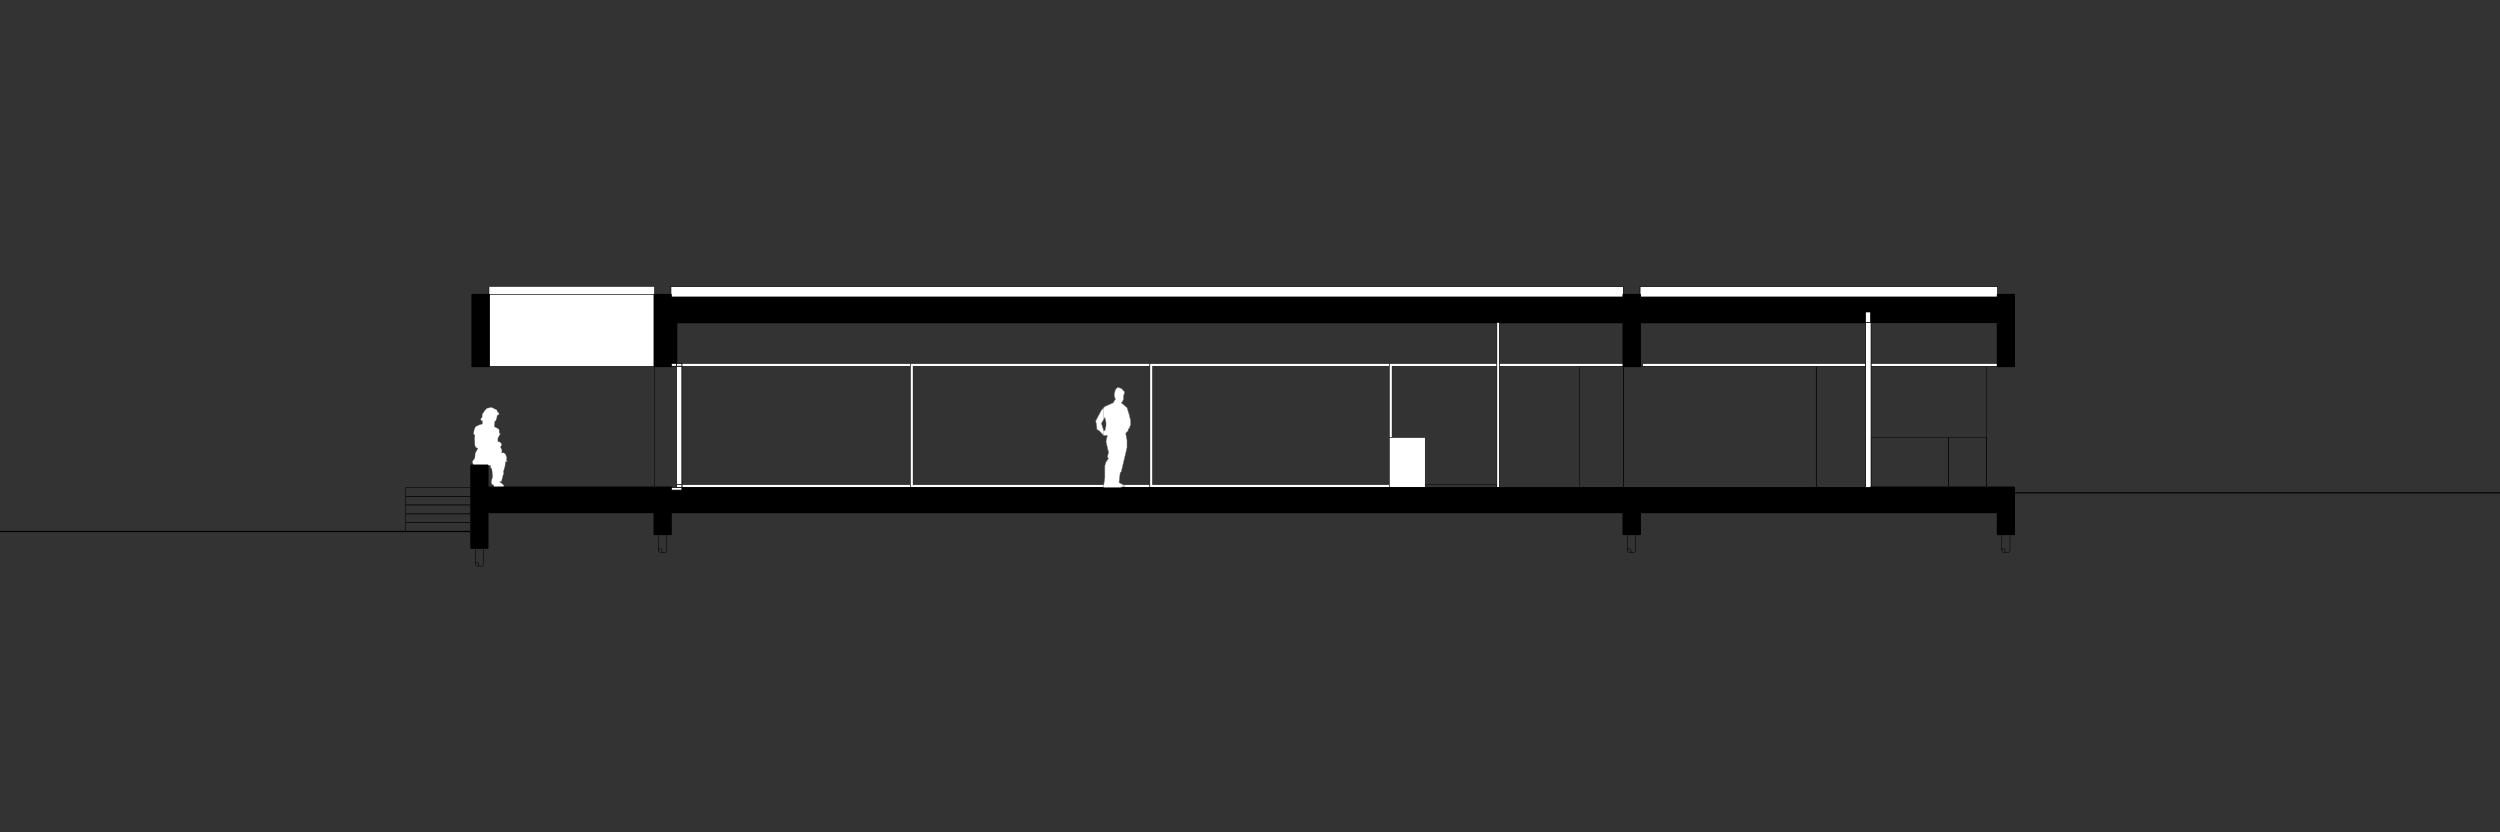 <?xml version="1.0" encoding="utf-8"?>
<!-- Generator: Adobe Illustrator 14.0.0, SVG Export Plug-In . SVG Version: 6.00 Build 43363)  -->
<!DOCTYPE svg PUBLIC "-//W3C//DTD SVG 1.1//EN" "http://www.w3.org/Graphics/SVG/1.1/DTD/svg11.dtd">
<svg version="1.1" id="Layer_1" xmlns="http://www.w3.org/2000/svg" xmlns:xlink="http://www.w3.org/1999/xlink" x="0px" y="0px"
	 width="1000px" height="332.983px" viewBox="0 0 1000 332.983" enable-background="new 0 0 1000 332.983" xml:space="preserve">
<rect x="0" y="0" width="1000" height="332.983" fill="#333333" stroke="none"/>
<polyline fill="#FFFFFF" points="192.49,169.815 193.039,169.359 192.949,168.902 192.949,168.263 192.49,168.263 192.309,167.897 
	192.401,167.349 192.857,166.892 192.857,166.344 192.857,165.887 193.039,165.43 193.406,165.063 193.495,164.789 194.136,163.966 
	194.868,163.235 195.324,163.235 195.781,163.051 196.603,162.96 197.244,163.235 197.976,163.601 198.341,163.784 198.706,163.966 
	199.073,164.881 199.53,165.153 199.622,165.611 199.438,165.887 198.798,166.251 198.798,166.892 198.616,167.349 198.524,167.714 
	198.341,168.263 197.792,168.719 197.884,169.087 197.792,169.543 197.792,170.729 198.706,171.186 199.622,171.735 
	199.622,171.918 199.711,173.381 200.259,173.289 199.165,175.21 199.165,176.672 199.895,176.764 200.627,177.493 200.627,178.227 
	200.352,178.409 200.259,179.14 200.627,179.597 200.808,180.42 200.627,181.15 201.54,181.15 202.181,181.607 202.729,183.16 
	202.545,184.077 203.002,184.626 202.273,184.626 202.181,185.082 201.997,186.452 201.265,189.011 201.632,188.827 
	201.176,190.292 200.627,192.395 200.719,192.577 199.802,192.668 201.176,193.765 201.449,194.038 201.54,194.495 201.265,194.954 
	201.083,195.044 197.335,195.044 197.519,194.863 197.519,194.038 196.787,193.765 196.514,192.852 196.695,191.847 
	196.879,191.388 197.062,190.292 196.695,187.365 196.238,187.186 196.238,186.269 196.146,186.179 191.668,186.179 
	189.382,186.179 188.926,184.626 189.931,183.252 190.114,181.242 191.028,179.597 191.12,179.23 190.571,179.14 190.206,178.774 
	189.931,178.043 189.841,175.483 189.931,174.021 189.382,173.564 189.657,172.01 190.114,170.821 190.755,170.364 191.484,170.091 
	192.033,169.815 192.49,169.815 "/>
<polyline fill="none" stroke="#777777" stroke-width="0.118" stroke-linecap="round" stroke-linejoin="round" points="
	192.49,169.815 193.039,169.359 192.949,168.902 192.949,168.263 192.49,168.263 192.309,167.897 192.401,167.349 192.857,166.892 
	192.857,166.344 192.857,165.887 193.039,165.43 193.406,165.063 193.495,164.789 194.136,163.966 194.868,163.235 195.324,163.235 
	195.781,163.051 196.603,162.96 197.244,163.235 197.976,163.601 198.341,163.784 198.706,163.966 199.073,164.881 199.53,165.153 
	199.622,165.611 199.438,165.887 198.798,166.251 198.798,166.892 198.616,167.349 198.524,167.714 198.341,168.263 
	197.792,168.719 197.884,169.087 197.792,169.543 197.792,170.729 198.706,171.186 199.622,171.735 199.622,171.918 
	199.711,173.381 200.259,173.289 199.165,175.21 199.165,176.672 199.895,176.764 200.627,177.493 200.627,178.227 200.352,178.409 
	200.259,179.14 200.627,179.597 200.808,180.42 200.627,181.15 201.54,181.15 202.181,181.607 202.729,183.16 202.545,184.077 
	203.002,184.626 202.273,184.626 202.181,185.082 201.997,186.452 201.265,189.011 201.632,188.827 201.176,190.292 
	200.627,192.395 200.719,192.577 199.802,192.668 201.176,193.765 201.449,194.038 201.54,194.495 201.265,194.954 201.083,195.044 
	197.335,195.044 197.519,194.863 197.519,194.038 196.787,193.765 196.514,192.852 196.695,191.847 196.879,191.388 
	197.062,190.292 196.695,187.365 196.238,187.186 196.238,186.269 196.146,186.179 191.668,186.179 189.382,186.179 
	188.926,184.626 189.931,183.252 190.114,181.242 191.028,179.597 191.12,179.23 190.571,179.14 190.206,178.774 189.931,178.043 
	189.841,175.483 189.931,174.021 189.382,173.564 189.657,172.01 190.114,170.821 190.755,170.364 191.484,170.091 192.033,169.815 
	192.49,169.815 "/>
<g>
	<polyline fill="none" stroke="#000000" stroke-width="0.2" stroke-linecap="round" stroke-linejoin="round" points="
		188.561,198.519 188.561,194.954 162.236,194.954 162.236,198.519 188.561,198.519 	"/>
	<polyline fill="none" stroke="#000000" stroke-width="0.2" stroke-linecap="round" stroke-linejoin="round" points="
		188.561,201.991 188.561,198.519 162.236,198.519 162.236,201.991 188.561,201.991 	"/>
	<polyline fill="none" stroke="#000000" stroke-width="0.2" stroke-linecap="round" stroke-linejoin="round" points="
		188.561,205.556 188.561,201.991 162.236,201.991 162.236,205.556 188.561,205.556 	"/>
	<polyline fill="none" stroke="#000000" stroke-width="0.2" stroke-linecap="round" stroke-linejoin="round" points="
		188.561,209.028 188.561,205.556 162.236,205.556 162.236,209.028 188.561,209.028 	"/>
	<polyline fill="none" stroke="#000000" stroke-width="0.2" stroke-linecap="round" stroke-linejoin="round" points="
		188.561,212.597 188.561,209.028 162.236,209.028 162.236,212.597 188.561,212.597 	"/>
</g>
<polyline fill="#FFFFFF" points="195.598,146.507 261.778,146.507 261.778,117.896 195.598,117.896 195.598,146.507 "/>
<polyline fill="none" stroke="#000000" stroke-width="0.2" stroke-linecap="round" stroke-linejoin="round" points="
	195.598,146.507 261.778,146.507 261.778,117.896 195.598,117.896 195.598,146.507 "/>
<polyline fill="none" stroke="#000000" stroke-width="0.2" stroke-linecap="round" stroke-linejoin="round" points="
	746.234,194.954 746.234,146.507 726.49,146.507 726.49,194.954 746.234,194.954 "/>
<polyline fill="none" stroke="#000000" stroke-width="0.2" stroke-linecap="round" stroke-linejoin="round" points="
	649.342,194.954 649.342,146.507 631.701,146.507 631.701,194.954 649.342,194.954 "/>
<polyline fill="none" stroke="#000000" stroke-width="0.2" stroke-linecap="round" stroke-linejoin="round" points="726.49,194.954 
	726.49,146.507 649.342,146.507 649.342,194.954 726.49,194.954 "/>
<polyline fill="none" stroke="#000000" stroke-width="0.2" stroke-linecap="round" stroke-linejoin="round" points="
	598.703,194.954 598.703,193.856 570.092,193.856 570.092,194.954 598.703,194.954 "/>
<polyline fill="none" stroke="#000000" stroke-width="0.2" stroke-linecap="round" stroke-linejoin="round" points="
	779.323,194.954 779.323,175.026 748.428,175.026 748.428,194.954 779.323,194.954 "/>
<polyline fill="#FFFFFF" points="364.153,193.856 364.153,194.954 272.746,194.954 272.746,193.856 364.153,193.856 "/>
<polyline fill="none" stroke="#000000" stroke-width="0.2" stroke-linecap="round" stroke-linejoin="round" points="
	364.153,193.856 364.153,194.954 272.746,194.954 272.746,193.856 364.153,193.856 "/>
<polyline fill="#FFFFFF" points="364.153,145.41 364.153,146.507 272.746,146.507 272.746,145.41 364.153,145.41 "/>
<polyline fill="none" stroke="#000000" stroke-width="0.2" stroke-linecap="round" stroke-linejoin="round" points="364.153,145.41 
	364.153,146.507 272.746,146.507 272.746,145.41 364.153,145.41 "/>
<polyline fill="#FFFFFF" points="459.948,193.856 459.948,194.954 364.153,194.954 364.153,145.41 459.948,145.41 459.948,146.507 
	365.25,146.507 365.25,193.856 459.948,193.856 "/>
<polyline fill="none" stroke="#000000" stroke-width="0.2" stroke-linecap="round" stroke-linejoin="round" points="
	459.948,193.856 459.948,194.954 364.153,194.954 364.153,145.41 459.948,145.41 459.948,146.507 365.25,146.507 365.25,193.856 
	459.948,193.856 "/>
<polyline fill="#FFFFFF" points="195.598,114.607 261.778,114.607 261.778,117.896 195.598,117.896 195.598,114.607 "/>
<polyline fill="none" stroke="#000000" stroke-width="0.2" stroke-linecap="round" stroke-linejoin="round" points="
	195.598,114.607 261.778,114.607 261.778,117.896 195.598,117.896 195.598,114.607 "/>
<line fill="none" stroke="#000000" stroke-width="0.2" stroke-linecap="round" stroke-linejoin="round" x1="261.778" y1="146.507" x2="261.778" y2="194.954"/>
<line fill="none" stroke="#000000" stroke-width="0.2" stroke-linecap="round" stroke-linejoin="round" x1="794.682" y1="194.954" x2="794.682" y2="146.507"/>
<polyline points="268.358,124.568 268.358,146.507 270.553,146.507 270.553,128.957 746.234,128.957 746.234,124.568 
	268.358,124.568 "/>
<polyline fill="none" stroke="#000000" stroke-width="0.706" stroke-linecap="round" stroke-linejoin="round" points="
	268.358,124.568 268.358,146.507 270.553,146.507 270.553,128.957 746.234,128.957 746.234,124.568 268.358,124.568 "/>
<line fill="none" stroke="#000000" stroke-width="0.2" stroke-linecap="round" stroke-linejoin="round" x1="804.004" y1="213.69" x2="804.004" y2="219.906"/>
<line fill="none" stroke="#000000" stroke-width="0.2" stroke-linecap="round" stroke-linejoin="round" x1="800.712" y1="213.69" x2="800.712" y2="219.906"/>
<path fill="none" stroke="#000000" stroke-width="0.2" stroke-linecap="round" stroke-linejoin="round" d="M801.9,219.998
	c0,0.606,0.452,1.097,1.007,1.097l0,0c0.606,0,1.097-0.49,1.097-1.097l0,0"/>
<path fill="none" stroke="#000000" stroke-width="0.2" stroke-linecap="round" stroke-linejoin="round" d="M801.9,219.998
	c0-0.302-0.285-0.548-0.64-0.548l0,0c-0.302,0-0.549,0.246-0.549,0.548l0,0"/>
<path fill="none" stroke="#000000" stroke-width="0.2" stroke-linecap="round" stroke-linejoin="round" d="M800.712,219.998
	c0,0.394,0.214,0.745,0.549,0.913l0,0c0.338,0.17,0.727,0.135,1.006-0.089l0,0"/>
<line fill="none" stroke="#000000" stroke-width="0.2" stroke-linecap="round" stroke-linejoin="round" x1="804.004" y1="213.69" x2="800.712" y2="213.69"/>
<g>
	
		<line fill="none" stroke="#000000" stroke-width="0.2" stroke-linecap="round" stroke-linejoin="round" x1="193.406" y1="219.177" x2="193.406" y2="225.393"/>
	
		<line fill="none" stroke="#000000" stroke-width="0.2" stroke-linecap="round" stroke-linejoin="round" x1="190.114" y1="219.177" x2="190.114" y2="225.393"/>
	<path fill="none" stroke="#000000" stroke-width="0.2" stroke-linecap="round" stroke-linejoin="round" d="M191.304,225.484
		c0,0.604,0.491,1.097,1.097,1.097l0,0c0.554,0,1.005-0.493,1.005-1.097l0,0"/>
	<path fill="none" stroke="#000000" stroke-width="0.2" stroke-linecap="round" stroke-linejoin="round" d="M191.304,225.484
		c0-0.304-0.247-0.549-0.549-0.549l0,0c-0.354,0-0.641,0.245-0.641,0.549l0,0"/>
	<path fill="none" stroke="#000000" stroke-width="0.2" stroke-linecap="round" stroke-linejoin="round" d="M190.114,225.484
		c0,0.391,0.212,0.745,0.549,0.913l0,0c0.337,0.167,0.725,0.131,1.005-0.092l0,0"/>
	
		<line fill="none" stroke="#000000" stroke-width="0.2" stroke-linecap="round" stroke-linejoin="round" x1="193.406" y1="219.177" x2="190.114" y2="219.177"/>
</g>
<polyline fill="#FFFFFF" points="799.066,114.607 799.066,118.994 656.018,118.994 656.018,114.607 799.066,114.607 "/>
<polyline fill="none" stroke="#000000" stroke-width="0.294" stroke-linecap="round" stroke-linejoin="round" points="
	799.066,114.607 799.066,118.994 656.018,118.994 656.018,114.607 799.066,114.607 "/>
<polyline fill="#FFFFFF" points="649.342,114.607 649.342,118.994 268.358,118.994 268.358,114.607 649.342,114.607 "/>
<polyline fill="none" stroke="#000000" stroke-width="0.294" stroke-linecap="round" stroke-linejoin="round" points="
	649.342,114.607 649.342,118.994 268.358,118.994 268.358,114.607 649.342,114.607 "/>
<g>
	<polyline fill="#FFFFFF" points="272.746,194.954 272.746,146.507 270.553,146.507 270.553,194.954 272.746,194.954 	"/>
	<polyline fill="none" stroke="#000000" stroke-width="0.294" stroke-linecap="round" stroke-linejoin="round" points="
		272.746,194.954 272.746,146.507 270.553,146.507 270.553,194.954 272.746,194.954 	"/>
	<polyline fill="#FFFFFF" points="272.746,197.146 272.746,194.954 270.553,194.954 270.553,197.146 272.746,197.146 	"/>
	<polyline fill="none" stroke="#000000" stroke-width="0.294" stroke-linecap="round" stroke-linejoin="round" points="
		272.746,197.146 272.746,194.954 270.553,194.954 270.553,197.146 272.746,197.146 	"/>
</g>
<polyline fill="#FFFFFF" points="748.428,197.146 748.428,194.954 746.234,194.954 746.234,197.146 748.428,197.146 "/>
<polyline fill="none" stroke="#000000" stroke-width="0.294" stroke-linecap="round" stroke-linejoin="round" points="
	748.428,197.146 748.428,194.954 746.234,194.954 746.234,197.146 748.428,197.146 "/>
<g>
	
		<line fill="none" stroke="#000000" stroke-width="0.2" stroke-linecap="round" stroke-linejoin="round" x1="654.279" y1="213.69" x2="654.279" y2="219.906"/>
	
		<line fill="none" stroke="#000000" stroke-width="0.2" stroke-linecap="round" stroke-linejoin="round" x1="650.988" y1="213.69" x2="650.988" y2="219.906"/>
	<path fill="none" stroke="#000000" stroke-width="0.2" stroke-linecap="round" stroke-linejoin="round" d="M652.178,219.998
		c0,0.606,0.49,1.097,1.096,1.097l0,0c0.555,0,1.006-0.49,1.006-1.097l0,0"/>
	<path fill="none" stroke="#000000" stroke-width="0.2" stroke-linecap="round" stroke-linejoin="round" d="M652.178,219.998
		c0-0.302-0.247-0.548-0.55-0.548l0,0c-0.352,0-0.64,0.246-0.64,0.548l0,0"/>
	<path fill="none" stroke="#000000" stroke-width="0.2" stroke-linecap="round" stroke-linejoin="round" d="M650.988,219.998
		c0,0.394,0.213,0.745,0.548,0.913l0,0c0.338,0.17,0.761,0.135,1.098-0.089l0,0"/>
	
		<line fill="none" stroke="#000000" stroke-width="0.2" stroke-linecap="round" stroke-linejoin="round" x1="654.279" y1="213.69" x2="650.988" y2="213.69"/>
</g>
<g>
	
		<line fill="none" stroke="#000000" stroke-width="0.2" stroke-linecap="round" stroke-linejoin="round" x1="266.713" y1="213.69" x2="266.713" y2="219.906"/>
	
		<line fill="none" stroke="#000000" stroke-width="0.2" stroke-linecap="round" stroke-linejoin="round" x1="263.421" y1="213.69" x2="263.421" y2="219.906"/>
	<path fill="none" stroke="#000000" stroke-width="0.2" stroke-linecap="round" stroke-linejoin="round" d="M264.611,219.998
		c0,0.606,0.451,1.097,1.005,1.097l0,0c0.606,0,1.097-0.49,1.097-1.097l0,0"/>
	<path fill="none" stroke="#000000" stroke-width="0.2" stroke-linecap="round" stroke-linejoin="round" d="M264.611,219.998
		c0-0.302-0.286-0.548-0.641-0.548l0,0c-0.303,0-0.549,0.246-0.549,0.548l0,0"/>
	<path fill="none" stroke="#000000" stroke-width="0.2" stroke-linecap="round" stroke-linejoin="round" d="M263.421,219.998
		c0,0.394,0.213,0.745,0.549,0.913l0,0c0.338,0.17,0.726,0.135,1.005-0.089l0,0"/>
	
		<line fill="none" stroke="#000000" stroke-width="0.2" stroke-linecap="round" stroke-linejoin="round" x1="266.713" y1="213.69" x2="263.421" y2="213.69"/>
</g>
<polyline fill="#FFFFFF" points="555.742,193.856 555.742,194.954 459.948,194.954 459.948,145.41 555.742,145.41 555.742,146.507 
	461.045,146.507 461.045,193.856 555.742,193.856 "/>
<polyline fill="none" stroke="#000000" stroke-width="0.2" stroke-linecap="round" stroke-linejoin="round" points="
	555.742,193.856 555.742,194.954 459.948,194.954 459.948,145.41 555.742,145.41 555.742,146.507 461.045,146.507 461.045,193.856 
	555.742,193.856 "/>
<line fill="none" stroke="#000000" stroke-width="0.2" stroke-linecap="round" stroke-linejoin="round" x1="799.066" y1="146.507" x2="748.428" y2="146.507"/>
<polyline fill="#FFFFFF" points="555.742,145.41 555.742,175.026 556.84,175.026 556.84,146.507 656.018,146.507 656.018,145.41 
	555.742,145.41 "/>
<polyline fill="none" stroke="#000000" stroke-width="0.2" stroke-linecap="round" stroke-linejoin="round" points="555.742,145.41 
	555.742,175.026 556.84,175.026 556.84,146.507 656.018,146.507 656.018,145.41 555.742,145.41 "/>
<polyline fill="#FFFFFF" points="599.801,194.954 599.801,128.957 598.703,128.957 598.703,194.954 599.801,194.954 "/>
<polyline fill="none" stroke="#000000" stroke-width="0.294" stroke-linecap="round" stroke-linejoin="round" points="
	599.801,194.954 599.801,128.957 598.703,128.957 598.703,194.954 599.801,194.954 "/>
<polyline fill="#FFFFFF" points="746.234,145.41 746.234,146.507 657.111,146.507 657.111,145.41 746.234,145.41 "/>
<polyline fill="none" stroke="#000000" stroke-width="0.2" stroke-linecap="round" stroke-linejoin="round" points="746.234,145.41 
	746.234,146.507 657.111,146.507 657.111,145.41 746.234,145.41 "/>
<polyline fill="#FFFFFF" points="799.066,145.41 799.066,146.507 748.428,146.507 748.428,145.41 799.066,145.41 "/>
<polyline fill="none" stroke="#000000" stroke-width="0.2" stroke-linecap="round" stroke-linejoin="round" points="799.066,145.41 
	799.066,146.507 748.428,146.507 748.428,145.41 799.066,145.41 "/>
<polyline fill="#FFFFFF" points="570.092,194.954 570.092,175.026 555.742,175.026 555.742,194.954 570.092,194.954 "/>
<polyline fill="none" stroke="#000000" stroke-width="0.2" stroke-linecap="round" stroke-linejoin="round" points="
	570.092,194.954 570.092,175.026 555.742,175.026 555.742,194.954 570.092,194.954 "/>
<polyline points="268.358,194.954 748.428,194.954 748.428,197.146 268.358,197.146 268.358,194.954 "/>
<polyline fill="none" stroke="#000000" stroke-width="0.294" stroke-linecap="round" stroke-linejoin="round" points="
	268.358,194.954 748.428,194.954 748.428,197.146 268.358,197.146 268.358,194.954 "/>
<polyline points="268.358,197.146 748.428,197.146 748.428,199.34 268.358,199.34 268.358,197.146 "/>
<polyline fill="none" stroke="#000000" stroke-width="0.294" stroke-linecap="round" stroke-linejoin="round" points="
	268.358,197.146 748.428,197.146 748.428,199.34 268.358,199.34 268.358,197.146 "/>
<polyline fill="#FFFFFF" points="748.428,194.954 748.428,128.866 746.234,128.866 746.234,194.954 748.428,194.954 "/>
<polyline fill="none" stroke="#000000" stroke-width="0.294" stroke-linecap="round" stroke-linejoin="round" points="
	748.428,194.954 748.428,128.866 746.234,128.866 746.234,194.954 748.428,194.954 "/>
<polyline fill="#FFFFFF" points="748.52,128.957 748.52,124.568 746.234,124.568 746.234,128.957 748.52,128.957 "/>
<polyline fill="none" stroke="#000000" stroke-width="0.294" stroke-linecap="round" stroke-linejoin="round" points="
	748.52,128.957 748.52,124.568 746.234,124.568 746.234,128.957 748.52,128.957 "/>
<polyline fill="none" stroke="#000000" stroke-width="0.2" stroke-linecap="round" stroke-linejoin="round" points="
	794.682,194.954 794.682,175.026 779.323,175.026 779.323,194.954 794.682,194.954 "/>
<polyline points="188.926,117.896 195.598,117.896 195.598,146.507 188.926,146.507 188.926,117.896 "/>
<polyline fill="none" stroke="#000000" stroke-width="0.706" stroke-linecap="round" stroke-linejoin="round" points="
	188.926,117.896 195.598,117.896 195.598,146.507 188.926,146.507 188.926,117.896 "/>
<polyline points="270.553,197.146 270.553,194.954 268.358,194.954 268.358,197.146 270.553,197.146 "/>
<polyline fill="none" stroke="#000000" stroke-width="0.294" stroke-linecap="round" stroke-linejoin="round" points="
	270.553,197.146 270.553,194.954 268.358,194.954 268.358,197.146 270.553,197.146 "/>
<polyline fill="#FFFFFF" points="272.746,146.507 272.746,145.41 270.553,145.41 270.553,146.507 272.746,146.507 "/>
<polyline fill="none" stroke="#000000" stroke-width="0.294" stroke-linecap="round" stroke-linejoin="round" points="
	272.746,146.507 272.746,145.41 270.553,145.41 270.553,146.507 272.746,146.507 "/>
<polyline fill="#FFFFFF" points="272.746,196.05 272.746,194.954 268.358,194.954 268.358,196.05 272.746,196.05 "/>
<polyline fill="none" stroke="#000000" stroke-width="0.294" stroke-linecap="round" stroke-linejoin="round" points="
	272.746,196.05 272.746,194.954 268.358,194.954 268.358,196.05 272.746,196.05 "/>
<polyline fill="#FFFFFF" points="272.746,194.954 272.746,193.856 270.553,193.856 270.553,194.954 272.746,194.954 "/>
<polyline fill="none" stroke="#000000" stroke-width="0.294" stroke-linecap="round" stroke-linejoin="round" points="
	272.746,194.954 272.746,193.856 270.553,193.856 270.553,194.954 272.746,194.954 "/>
<polyline points="268.358,213.69 268.358,204.916 649.342,204.916 649.342,213.69 656.018,213.69 656.018,204.916 799.066,204.916 
	799.066,213.69 805.65,213.69 805.65,194.954 748.428,194.954 748.428,199.34 745.686,199.34 742.029,199.34 268.358,199.34 
	268.358,194.954 195.049,194.954 195.049,186.179 188.469,186.179 188.469,219.177 195.049,219.177 195.049,204.916 
	261.778,204.916 261.778,213.69 268.358,213.69 "/>
<polyline fill="none" stroke="#000000" stroke-width="0.706" stroke-linecap="round" stroke-linejoin="round" points="
	268.358,213.69 268.358,204.916 649.342,204.916 649.342,213.69 656.018,213.69 656.018,204.916 799.066,204.916 799.066,213.69 
	805.65,213.69 805.65,194.954 748.428,194.954 748.428,199.34 745.686,199.34 742.029,199.34 268.358,199.34 268.358,194.954 
	195.049,194.954 195.049,186.179 188.469,186.179 188.469,219.177 195.049,219.177 195.049,204.916 261.778,204.916 261.778,213.69 
	268.358,213.69 "/>
<polyline fill="#FFFFFF" points="270.553,146.507 270.553,145.41 268.358,145.41 268.358,146.507 270.553,146.507 "/>
<polyline fill="none" stroke="#000000" stroke-width="0.294" stroke-linecap="round" stroke-linejoin="round" points="
	270.553,146.507 270.553,145.41 268.358,145.41 268.358,146.507 270.553,146.507 "/>
<polyline points="799.066,117.896 799.066,118.994 656.018,118.994 656.018,117.896 649.342,117.896 649.342,118.994 
	268.358,118.994 268.358,117.896 261.778,117.896 261.778,146.507 268.358,146.507 268.358,124.568 649.342,124.568 
	649.342,146.507 656.018,146.507 656.018,124.568 742.213,124.568 745.686,124.568 748.428,124.568 748.428,128.866 
	799.066,128.866 799.066,146.507 805.65,146.507 805.65,117.896 799.066,117.896 "/>
<polyline fill="none" stroke="#000000" stroke-width="0.706" stroke-linecap="round" stroke-linejoin="round" points="
	799.066,117.896 799.066,118.994 656.018,118.994 656.018,117.896 649.342,117.896 649.342,118.994 268.358,118.994 
	268.358,117.896 261.778,117.896 261.778,146.507 268.358,146.507 268.358,124.568 649.342,124.568 649.342,146.507 
	656.018,146.507 656.018,124.568 742.213,124.568 745.686,124.568 748.428,124.568 748.428,128.866 799.066,128.866 
	799.066,146.507 805.65,146.507 805.65,117.896 799.066,117.896 "/>
<polyline fill="#FFFFFF" points="441.484,174.204 441.484,172.284 441.027,170.821 440.568,169.359 441.484,167.714 
	441.484,163.051 440.568,164.058 438.285,168.354 438.285,168.354 438.742,170.821 438.742,171.735 439.655,172.284 
	440.112,172.739 440.568,173.2 "/>
<polyline fill="#FFFFFF" points="452.27,169.815 452.27,168.354 451.721,165.979 451.265,164.514 450.808,163.051 448.522,161.133 
	448.979,160.676 449.436,159.67 449.436,158.298 449.892,156.836 448.979,155.831 448.522,155.374 447.06,154.917 446.146,155.831 
	445.689,157.749 445.689,158.298 446.146,159.67 445.23,161.133 441.941,162.595 441.484,163.051 441.484,167.714 441.941,166.984 
	442.398,168.902 442.398,170.364 441.941,172.284 441.484,172.284 441.484,174.204 442.947,174.204 442.398,176.58 443.403,180.969 
	443.403,180.969 442.947,182.889 443.403,183.344 442.398,184.807 441.941,186.269 441.941,191.114 441.484,194.038 
	441.484,194.954 444.317,194.954 448.065,194.954 449.892,194.495 449.436,194.038 447.608,193.032 448.065,189.195 
	448.522,188.647 450.808,179.048 450.808,176.124 450.352,173.748 450.352,173.2 451.265,172.284 451.265,171.735 451.721,171.278 
	"/>
<polyline fill="none" stroke="#777777" stroke-width="0.2" stroke-linecap="round" stroke-linejoin="round" points="
	443.403,180.969 442.398,176.58 442.947,174.204 441.484,174.204 440.568,173.2 440.112,172.739 439.655,172.284 438.742,171.735 
	438.742,170.821 438.285,168.354 440.568,164.058 441.941,162.595 445.23,161.133 446.146,159.67 445.689,158.298 445.689,157.749 
	446.146,155.831 447.06,154.917 448.522,155.374 448.979,155.831 449.892,156.836 449.436,158.298 449.436,159.67 448.979,160.676 
	448.522,161.133 450.808,163.051 451.265,164.514 451.721,165.979 452.27,168.354 452.27,169.815 451.721,171.278 451.265,171.735 
	451.265,172.284 450.352,173.2 450.352,173.748 450.808,176.124 450.808,179.048 448.522,188.647 448.065,189.195 447.608,193.032 
	449.436,194.038 449.892,194.495 448.065,194.954 444.317,194.954 441.484,194.954 441.484,194.038 441.941,191.114 
	441.941,186.269 442.398,184.807 443.403,183.344 442.947,182.889 443.403,180.969 "/>
<polyline fill="none" stroke="#777777" stroke-width="0.2" stroke-linecap="round" stroke-linejoin="round" points="
	441.484,172.284 441.941,172.284 442.398,170.364 442.398,168.902 441.941,166.984 440.568,169.359 441.027,170.821 
	441.484,172.284 "/>
<line fill="none" stroke="#000000" stroke-width="0.5" stroke-linecap="round" stroke-linejoin="round" x1="1000" y1="197.146" x2="800.712" y2="197.146"/>
<line fill="none" stroke="#000000" stroke-width="0.5" stroke-linecap="round" stroke-linejoin="round" x1="188.561" y1="212.597" x2="0" y2="212.597"/>
</svg>
